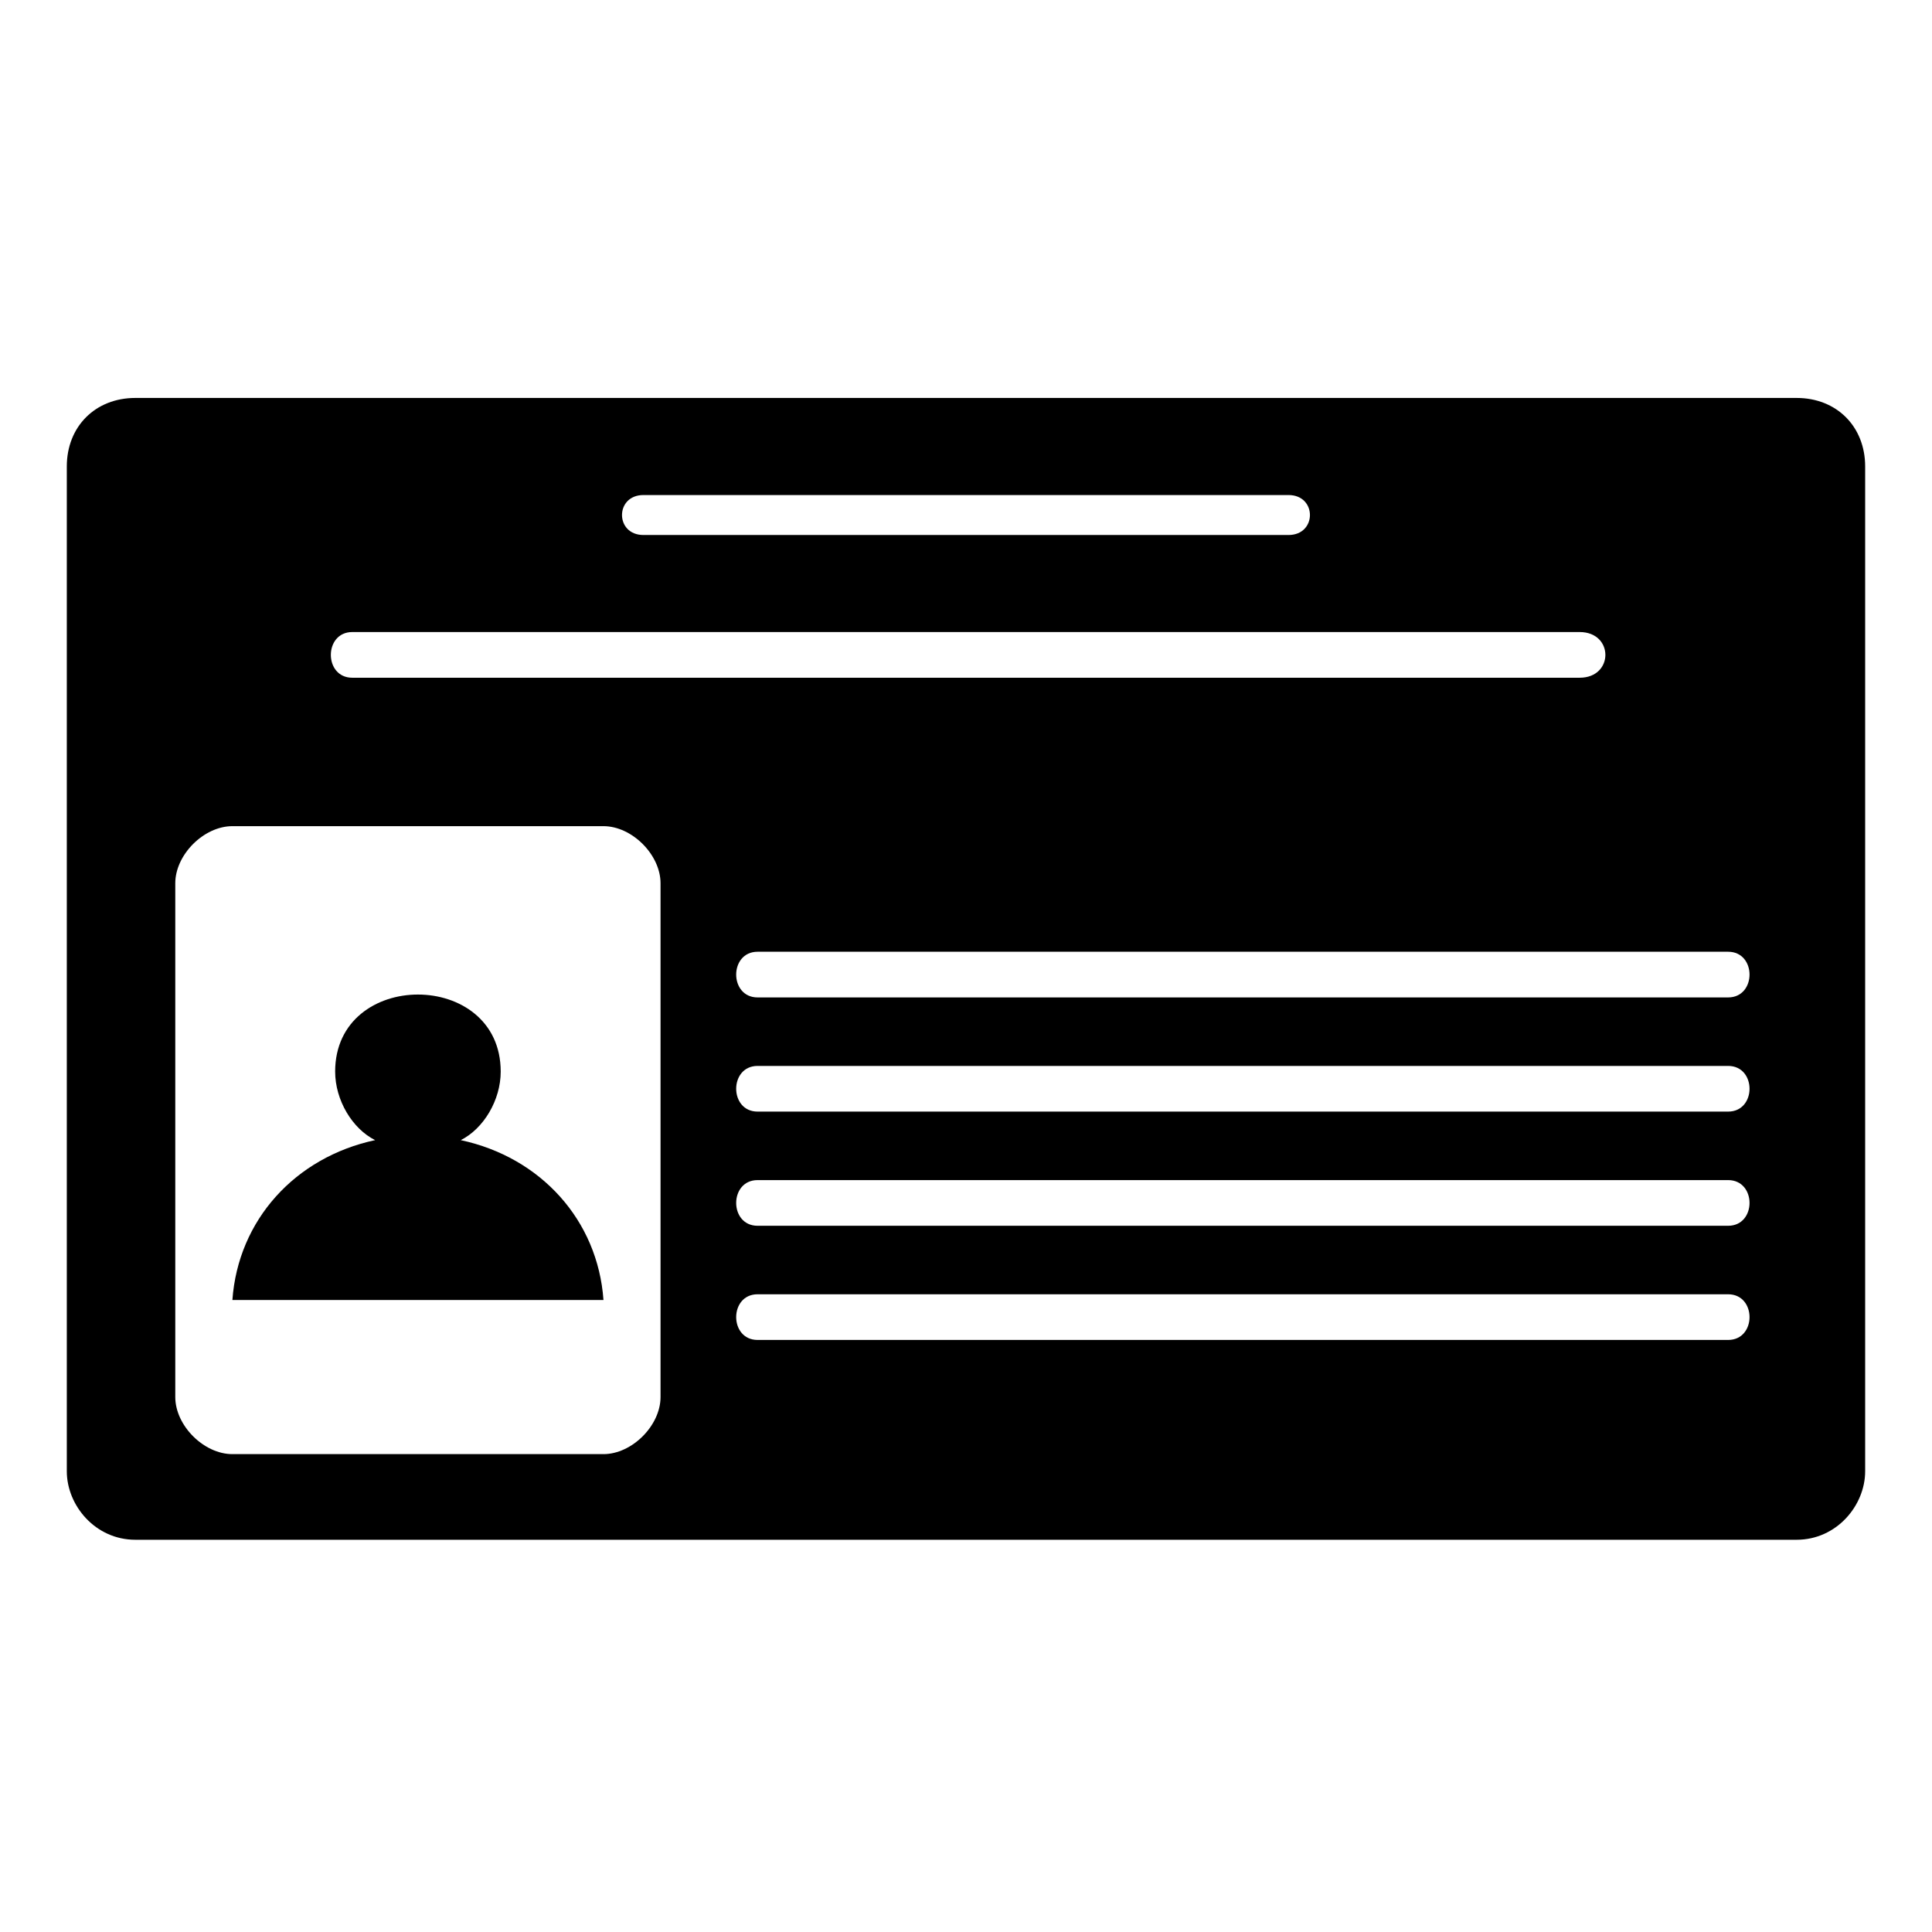 <?xml version="1.0" encoding="UTF-8"?>
<!-- Uploaded to: SVG Repo, www.svgrepo.com, Generator: SVG Repo Mixer Tools -->
<svg fill="#000000" width="800px" height="800px" version="1.1" viewBox="144 144 512 512" xmlns="http://www.w3.org/2000/svg">
 <path d="m232.82 427.99c0 7.566 4.539 15.129 10.59 18.156-21.18 4.539-36.312 21.18-37.824 42.363h98.34c-1.512-21.18-16.641-37.824-37.824-42.363 6.051-3.027 10.59-10.59 10.59-18.156 0-27.234-43.875-27.234-43.875 0zm387.31-178.53h-440.27c-10.59 0-18.156 7.566-18.156 18.156v266.28c0 9.078 7.566 18.156 18.156 18.156h440.27c10.59 0 18.156-9.078 18.156-18.156v-266.28c0-10.59-7.566-18.156-18.156-18.156zm-275.36 249.64c-7.566 0-7.566-12.105 0-12.105h257.2c7.566 0 7.566 12.105 0 12.105zm0-30.258c-7.566 0-7.566-12.105 0-12.105h257.2c7.566 0 7.566 12.105 0 12.105zm0-30.258c-7.566 0-7.566-12.105 0-12.105h257.2c7.566 0 7.566 12.105 0 12.105zm0-30.258c-7.566 0-7.566-12.105 0-12.105h257.2c7.566 0 7.566 12.105 0 12.105zm-139.19-45.387h98.34c7.566 0 15.129 7.566 15.129 15.129v136.16c0 7.566-7.566 15.129-15.129 15.129h-98.34c-7.566 0-15.129-7.566-15.129-15.129v-136.16c0-7.566 7.566-15.129 15.129-15.129zm31.773-39.336c-7.566 0-7.566-12.105 0-12.105h325.28c9.078 0 9.078 12.105 0 12.105zm77.16-37.824c-7.566 0-7.566-10.59 0-10.59h170.96c7.566 0 7.566 10.59 0 10.59z"/>
</svg>